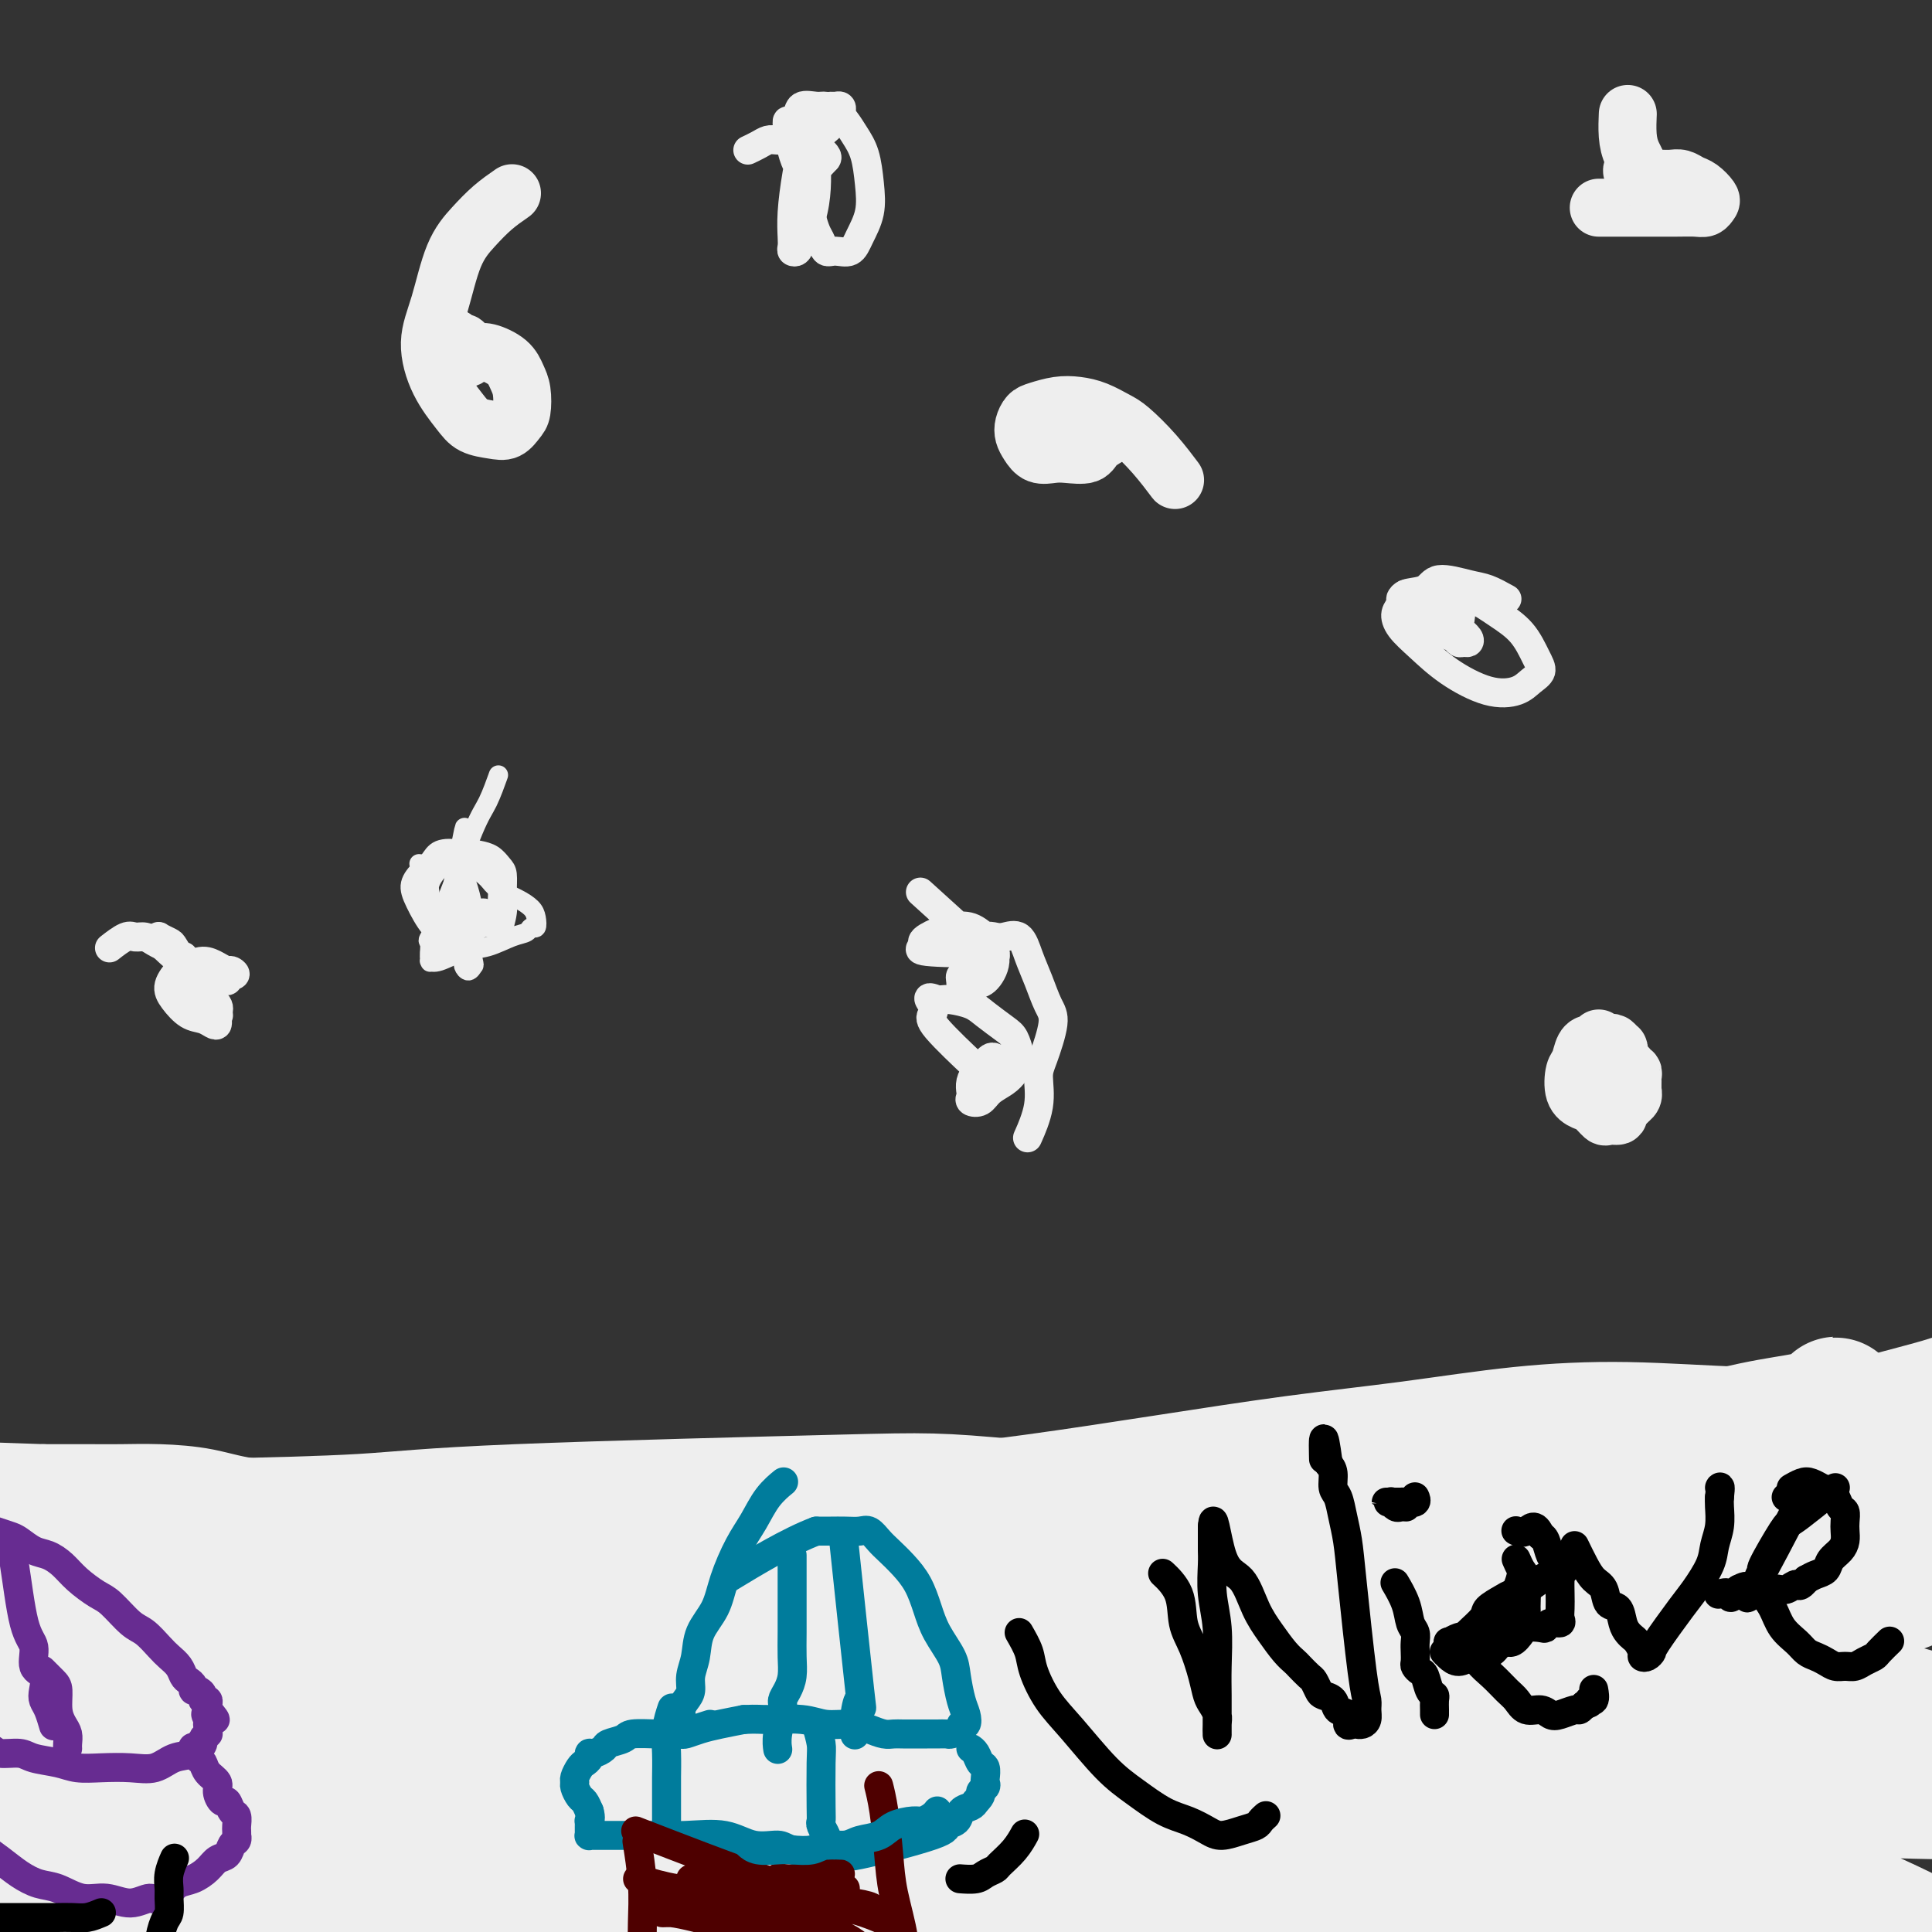 <svg viewBox='0 0 400 400' version='1.1' xmlns='http://www.w3.org/2000/svg' xmlns:xlink='http://www.w3.org/1999/xlink'><rect x="0" y="0" width="400" height="400" fill="#333333" stroke="none"/><g fill='none' stroke='#EEEEEE' stroke-width='12' stroke-linecap='round' stroke-linejoin='round'><path d='M391,289c-0.221,-0.002 -0.442,-0.005 0,0c0.442,0.005 1.547,0.017 0,0c-1.547,-0.017 -5.746,-0.062 -11,0c-5.254,0.062 -11.563,0.231 -19,0c-7.437,-0.231 -16.001,-0.863 -24,-1c-7.999,-0.137 -15.431,0.221 -23,1c-7.569,0.779 -15.274,1.980 -23,3c-7.726,1.020 -15.472,1.858 -24,3c-8.528,1.142 -17.838,2.587 -27,4c-9.162,1.413 -18.175,2.795 -27,4c-8.825,1.205 -17.460,2.232 -26,3c-8.540,0.768 -16.985,1.278 -25,2c-8.015,0.722 -15.600,1.655 -23,2c-7.400,0.345 -14.616,0.102 -21,0c-6.384,-0.102 -11.937,-0.064 -17,0c-5.063,0.064 -9.638,0.154 -14,0c-4.362,-0.154 -8.513,-0.553 -12,-1c-3.487,-0.447 -6.311,-0.943 -10,-1c-3.689,-0.057 -8.242,0.324 -12,0c-3.758,-0.324 -6.721,-1.355 -10,-2c-3.279,-0.645 -6.873,-0.905 -10,-1c-3.127,-0.095 -5.787,-0.025 -8,0c-2.213,0.025 -3.981,0.007 -6,0c-2.019,-0.007 -4.291,-0.002 -6,0c-1.709,0.002 -2.854,0.001 -4,0'/><path d='M9,305c-21.148,-0.774 -9.019,-0.207 -5,0c4.019,0.207 -0.074,0.056 -2,0c-1.926,-0.056 -1.687,-0.015 -2,0c-0.313,0.015 -1.179,0.004 -2,0c-0.821,-0.004 -1.596,-0.001 -2,0c-0.404,0.001 -0.438,0.000 -1,0c-0.562,-0.000 -1.653,-0.000 -2,0c-0.347,0.000 0.051,0.000 0,0c-0.051,-0.000 -0.550,-0.000 -1,0c-0.450,0.000 -0.852,0.000 -1,0c-0.148,-0.000 -0.042,-0.000 0,0c0.042,0.000 0.021,0.000 0,0'/></g>
<g fill='none' stroke='#EEEEEE' stroke-width='28' stroke-linecap='round' stroke-linejoin='round'><path d='M-10,358c-0.705,-0.391 -1.410,-0.783 0,0c1.410,0.783 4.936,2.739 12,5c7.064,2.261 17.664,4.827 28,7c10.336,2.173 20.406,3.952 31,6c10.594,2.048 21.713,4.366 35,6c13.287,1.634 28.744,2.585 45,4c16.256,1.415 33.313,3.294 50,5c16.687,1.706 33.004,3.238 48,5c14.996,1.762 28.669,3.754 41,5c12.331,1.246 23.318,1.745 33,3c9.682,1.255 18.059,3.266 25,4c6.941,0.734 12.445,0.191 16,0c3.555,-0.191 5.160,-0.028 6,0c0.840,0.028 0.915,-0.077 1,0c0.085,0.077 0.182,0.338 0,0c-0.182,-0.338 -0.642,-1.274 -2,-2c-1.358,-0.726 -3.615,-1.241 -10,-3c-6.385,-1.759 -16.899,-4.762 -28,-7c-11.101,-2.238 -22.788,-3.710 -36,-5c-13.212,-1.290 -27.947,-2.396 -44,-4c-16.053,-1.604 -33.424,-3.705 -51,-5c-17.576,-1.295 -35.358,-1.783 -52,-3c-16.642,-1.217 -32.144,-3.164 -48,-4c-15.856,-0.836 -32.066,-0.561 -45,-1c-12.934,-0.439 -22.590,-1.592 -31,-2c-8.410,-0.408 -15.572,-0.071 -19,0c-3.428,0.071 -3.122,-0.122 -3,0c0.122,0.122 0.061,0.561 0,1'/><path d='M-8,373c-15.003,-0.229 -3.512,0.198 2,1c5.512,0.802 5.044,1.980 11,3c5.956,1.020 18.337,1.883 32,3c13.663,1.117 28.607,2.488 45,4c16.393,1.512 34.236,3.166 52,5c17.764,1.834 35.451,3.850 53,6c17.549,2.150 34.960,4.436 52,7c17.040,2.564 33.708,5.406 49,8c15.292,2.594 29.208,4.940 42,7c12.792,2.060 24.462,3.832 34,5c9.538,1.168 16.946,1.730 22,2c5.054,0.270 7.754,0.248 9,0c1.246,-0.248 1.037,-0.723 0,-1c-1.037,-0.277 -2.902,-0.356 -9,-2c-6.098,-1.644 -16.429,-4.853 -30,-8c-13.571,-3.147 -30.382,-6.231 -49,-9c-18.618,-2.769 -39.045,-5.224 -60,-7c-20.955,-1.776 -42.440,-2.873 -64,-4c-21.560,-1.127 -43.195,-2.282 -64,-3c-20.805,-0.718 -40.781,-0.997 -57,-1c-16.219,-0.003 -28.683,0.270 -41,0c-12.317,-0.270 -24.489,-1.084 -24,-2c0.489,-0.916 13.639,-1.934 27,-3c13.361,-1.066 26.932,-2.181 43,-3c16.068,-0.819 34.634,-1.341 54,-1c19.366,0.341 39.531,1.545 60,3c20.469,1.455 41.242,3.161 61,5c19.758,1.839 38.502,3.811 55,6c16.498,2.189 30.749,4.594 45,7'/><path d='M342,401c26.997,3.640 44.489,6.241 53,7c8.511,0.759 8.042,-0.324 8,-1c-0.042,-0.676 0.342,-0.944 -1,-2c-1.342,-1.056 -4.410,-2.900 -11,-6c-6.590,-3.100 -16.702,-7.456 -30,-12c-13.298,-4.544 -29.783,-9.274 -48,-14c-18.217,-4.726 -38.167,-9.446 -59,-13c-20.833,-3.554 -42.549,-5.941 -64,-8c-21.451,-2.059 -42.637,-3.789 -63,-4c-20.363,-0.211 -39.901,1.096 -56,2c-16.099,0.904 -28.758,1.404 -39,2c-10.242,0.596 -18.068,1.287 -23,2c-4.932,0.713 -6.969,1.446 -8,2c-1.031,0.554 -1.056,0.929 -1,1c0.056,0.071 0.191,-0.160 2,0c1.809,0.160 5.291,0.712 16,1c10.709,0.288 28.644,0.312 37,0c8.356,-0.312 7.134,-0.959 51,0c43.866,0.959 132.820,3.526 177,5c44.180,1.474 43.587,1.857 53,3c9.413,1.143 28.832,3.047 43,4c14.168,0.953 23.085,0.954 30,1c6.915,0.046 11.827,0.137 15,0c3.173,-0.137 4.607,-0.502 5,-1c0.393,-0.498 -0.254,-1.128 -1,-2c-0.746,-0.872 -1.592,-1.986 -6,-4c-4.408,-2.014 -12.379,-4.927 -23,-8c-10.621,-3.073 -23.892,-6.307 -39,-9c-15.108,-2.693 -32.054,-4.847 -49,-7'/><path d='M311,340c-26.106,-3.652 -47.370,-4.783 -57,-6c-9.630,-1.217 -7.627,-2.519 -57,-3c-49.373,-0.481 -150.122,-0.140 -189,0c-38.878,0.140 -15.884,0.078 -8,0c7.884,-0.078 0.657,-0.171 -2,0c-2.657,0.171 -0.744,0.606 0,1c0.744,0.394 0.319,0.747 0,1c-0.319,0.253 -0.533,0.407 2,1c2.533,0.593 7.814,1.626 16,2c8.186,0.374 19.279,0.087 31,0c11.721,-0.087 24.071,0.024 33,0c8.929,-0.024 14.438,-0.184 36,1c21.562,1.184 59.178,3.712 83,5c23.822,1.288 33.851,1.338 42,2c8.149,0.662 14.419,1.937 38,3c23.581,1.063 64.474,1.914 80,2c15.526,0.086 5.684,-0.592 2,-1c-3.684,-0.408 -1.209,-0.545 -1,-1c0.209,-0.455 -1.847,-1.227 -6,-2c-4.153,-0.773 -10.402,-1.547 -19,-3c-8.598,-1.453 -19.546,-3.583 -31,-5c-11.454,-1.417 -23.416,-2.119 -35,-3c-11.584,-0.881 -22.792,-1.940 -34,-3'/><path d='M235,331c-17.608,-0.934 -27.128,-0.268 -36,0c-8.872,0.268 -17.094,0.139 -40,0c-22.906,-0.139 -60.494,-0.289 -82,0c-21.506,0.289 -26.929,1.016 -35,1c-8.071,-0.016 -18.791,-0.775 -26,-1c-7.209,-0.225 -10.907,0.084 -13,0c-2.093,-0.084 -2.582,-0.560 -3,-1c-0.418,-0.440 -0.765,-0.844 1,-1c1.765,-0.156 5.641,-0.064 13,0c7.359,0.064 18.200,0.101 29,0c10.800,-0.101 21.560,-0.339 32,0c10.440,0.339 20.559,1.254 31,2c10.441,0.746 21.204,1.324 33,2c11.796,0.676 24.624,1.451 37,2c12.376,0.549 24.299,0.873 37,1c12.701,0.127 26.180,0.058 38,0c11.820,-0.058 21.980,-0.106 32,0c10.020,0.106 19.902,0.366 29,0c9.098,-0.366 17.414,-1.357 25,-2c7.586,-0.643 14.441,-0.937 21,-2c6.559,-1.063 12.821,-2.896 17,-4c4.179,-1.104 6.274,-1.481 8,-2c1.726,-0.519 3.081,-1.180 4,-2c0.919,-0.820 1.401,-1.798 2,-2c0.599,-0.202 1.314,0.371 0,0c-1.314,-0.371 -4.657,-1.685 -8,-3'/><path d='M381,319c-9.933,-0.551 -30.765,-0.429 -44,0c-13.235,0.429 -18.872,1.166 -27,2c-8.128,0.834 -18.748,1.766 -29,3c-10.252,1.234 -20.138,2.772 -30,4c-9.862,1.228 -19.702,2.148 -28,3c-8.298,0.852 -15.055,1.637 -23,3c-7.945,1.363 -17.079,3.303 -21,4c-3.921,0.697 -2.628,0.152 -2,0c0.628,-0.152 0.590,0.088 1,0c0.410,-0.088 1.269,-0.503 4,-2c2.731,-1.497 7.336,-4.074 15,-7c7.664,-2.926 18.388,-6.199 29,-9c10.612,-2.801 21.111,-5.128 32,-7c10.889,-1.872 22.169,-3.289 33,-5c10.831,-1.711 21.213,-3.718 30,-5c8.787,-1.282 15.979,-1.840 23,-3c7.021,-1.160 13.871,-2.923 19,-4c5.129,-1.077 8.538,-1.467 11,-2c2.462,-0.533 3.979,-1.210 5,-2c1.021,-0.790 1.547,-1.694 1,-1c-0.547,0.694 -2.166,2.987 -5,5c-2.834,2.013 -6.883,3.746 -10,5c-3.117,1.254 -5.301,2.030 -17,5c-11.699,2.970 -32.914,8.134 -46,11c-13.086,2.866 -18.043,3.433 -23,4'/><path d='M279,321c-19.578,4.105 -34.022,6.869 -44,9c-9.978,2.131 -15.489,3.629 -22,5c-6.511,1.371 -14.021,2.616 -21,4c-6.979,1.384 -13.426,2.908 -18,4c-4.574,1.092 -7.273,1.753 -9,2c-1.727,0.247 -2.481,0.079 -3,0c-0.519,-0.079 -0.802,-0.070 -1,0c-0.198,0.070 -0.309,0.202 3,0c3.309,-0.202 10.039,-0.737 19,-2c8.961,-1.263 20.153,-3.255 32,-5c11.847,-1.745 24.347,-3.242 36,-4c11.653,-0.758 22.457,-0.778 33,-1c10.543,-0.222 20.823,-0.648 29,0c8.177,0.648 14.250,2.368 19,3c4.750,0.632 8.175,0.176 10,0c1.825,-0.176 2.049,-0.071 2,0c-0.049,0.071 -0.372,0.109 -1,0c-0.628,-0.109 -1.561,-0.365 -4,0c-2.439,0.365 -6.385,1.353 -14,2c-7.615,0.647 -18.897,0.955 -30,1c-11.103,0.045 -22.025,-0.173 -33,0c-10.975,0.173 -22.004,0.737 -34,1c-11.996,0.263 -24.961,0.225 -33,1c-8.039,0.775 -11.154,2.364 -33,2c-21.846,-0.364 -62.423,-2.682 -103,-5'/><path d='M59,338c-19.317,-1.530 -16.111,-2.855 -19,-4c-2.889,-1.145 -11.873,-2.111 -17,-3c-5.127,-0.889 -6.398,-1.702 -8,-2c-1.602,-0.298 -3.537,-0.080 -5,0c-1.463,0.080 -2.455,0.023 -3,0c-0.545,-0.023 -0.644,-0.011 -1,0c-0.356,0.011 -0.967,0.021 -1,0c-0.033,-0.021 0.514,-0.074 1,0c0.486,0.074 0.911,0.273 5,0c4.089,-0.273 11.842,-1.019 22,-1c10.158,0.019 22.721,0.802 35,1c12.279,0.198 24.274,-0.190 37,0c12.726,0.190 26.185,0.959 39,1c12.815,0.041 24.988,-0.648 37,-1c12.012,-0.352 23.863,-0.369 35,-1c11.137,-0.631 21.558,-1.875 30,-2c8.442,-0.125 14.903,0.869 22,0c7.097,-0.869 14.828,-3.600 18,-5c3.172,-1.400 1.784,-1.468 -14,-3c-15.784,-1.532 -45.964,-4.526 -62,-6c-16.036,-1.474 -17.927,-1.426 -35,-1c-17.073,0.426 -49.327,1.230 -68,2c-18.673,0.770 -23.764,1.506 -32,2c-8.236,0.494 -19.618,0.747 -31,1'/><path d='M44,316c-24.852,1.226 -21.483,1.792 -24,2c-2.517,0.208 -10.920,0.059 -15,0c-4.080,-0.059 -3.837,-0.028 -4,0c-0.163,0.028 -0.733,0.053 -1,0c-0.267,-0.053 -0.231,-0.183 0,0c0.231,0.183 0.658,0.678 3,1c2.342,0.322 6.599,0.472 13,1c6.401,0.528 14.947,1.436 24,2c9.053,0.564 18.612,0.784 27,1c8.388,0.216 15.604,0.427 24,1c8.396,0.573 17.971,1.507 27,2c9.029,0.493 17.511,0.544 27,1c9.489,0.456 19.986,1.318 30,2c10.014,0.682 19.544,1.184 29,2c9.456,0.816 18.838,1.945 28,3c9.162,1.055 18.106,2.037 26,3c7.894,0.963 14.739,1.907 21,3c6.261,1.093 11.938,2.334 16,3c4.062,0.666 6.507,0.758 8,1c1.493,0.242 2.032,0.633 3,1c0.968,0.367 2.364,0.708 1,1c-1.364,0.292 -5.489,0.535 0,1c5.489,0.465 20.592,1.152 -5,1c-25.592,-0.152 -91.880,-1.144 -126,-1c-34.120,0.144 -36.071,1.423 -43,2c-6.929,0.577 -18.837,0.450 -42,2c-23.163,1.550 -57.582,4.775 -92,8'/><path d='M-1,359c-28.556,2.261 -11.446,1.914 -5,2c6.446,0.086 2.229,0.605 1,1c-1.229,0.395 0.531,0.665 6,1c5.469,0.335 14.648,0.733 26,1c11.352,0.267 24.877,0.401 39,0c14.123,-0.401 28.844,-1.337 44,-2c15.156,-0.663 30.747,-1.053 45,-2c14.253,-0.947 27.169,-2.452 40,-4c12.831,-1.548 25.578,-3.141 38,-5c12.422,-1.859 24.521,-3.986 36,-6c11.479,-2.014 22.339,-3.916 33,-6c10.661,-2.084 21.123,-4.351 31,-6c9.877,-1.649 19.169,-2.681 28,-4c8.831,-1.319 17.201,-2.924 25,-4c7.799,-1.076 15.028,-1.622 22,-3c6.972,-1.378 13.687,-3.588 18,-5c4.313,-1.412 6.224,-2.027 8,-3c1.776,-0.973 3.419,-2.305 4,-3c0.581,-0.695 0.102,-0.752 0,-1c-0.102,-0.248 0.172,-0.686 0,-1c-0.172,-0.314 -0.791,-0.504 -2,-1c-1.209,-0.496 -3.008,-1.297 -7,-2c-3.992,-0.703 -10.178,-1.309 -15,-2c-4.822,-0.691 -8.281,-1.467 -23,-1c-14.719,0.467 -40.698,2.177 -51,3c-10.302,0.823 -4.928,0.760 -3,1c1.928,0.240 0.408,0.783 0,1c-0.408,0.217 0.296,0.109 1,0'/><path d='M338,308c-5.421,0.149 7.526,-1.979 15,-3c7.474,-1.021 9.474,-0.934 13,-2c3.526,-1.066 8.578,-3.283 13,-5c4.422,-1.717 8.214,-2.932 12,-4c3.786,-1.068 7.567,-1.988 11,-3c3.433,-1.012 6.519,-2.114 9,-3c2.481,-0.886 4.359,-1.555 6,-2c1.641,-0.445 3.046,-0.665 4,-1c0.954,-0.335 1.458,-0.786 2,-1c0.542,-0.214 1.123,-0.190 1,0c-0.123,0.190 -0.949,0.547 -2,1c-1.051,0.453 -2.328,1.002 -5,2c-2.672,0.998 -6.741,2.446 -12,4c-5.259,1.554 -11.709,3.213 -18,5c-6.291,1.787 -12.421,3.702 -18,5c-5.579,1.298 -10.605,1.979 -15,3c-4.395,1.021 -8.160,2.383 -11,3c-2.840,0.617 -4.756,0.491 -6,1c-1.244,0.509 -1.816,1.654 -2,2c-0.184,0.346 0.018,-0.106 0,0c-0.018,0.106 -0.258,0.772 0,1c0.258,0.228 1.013,0.020 2,0c0.987,-0.020 2.206,0.149 5,0c2.794,-0.149 7.163,-0.617 12,-1c4.837,-0.383 10.141,-0.681 15,-1c4.859,-0.319 9.274,-0.660 14,-1c4.726,-0.340 9.761,-0.679 14,-1c4.239,-0.321 7.680,-0.625 11,-1c3.320,-0.375 6.520,-0.821 9,-1c2.480,-0.179 4.240,-0.089 6,0'/><path d='M423,305c13.855,-0.363 4.492,1.229 3,1c-1.492,-0.229 4.888,-2.277 2,1c-2.888,3.277 -15.045,11.881 -25,17c-9.955,5.119 -17.708,6.753 -26,9c-8.292,2.247 -17.125,5.106 -27,8c-9.875,2.894 -20.794,5.824 -32,9c-11.206,3.176 -22.699,6.597 -35,10c-12.301,3.403 -25.411,6.788 -37,10c-11.589,3.212 -21.659,6.249 -38,10c-16.341,3.751 -38.955,8.214 -48,10c-9.045,1.786 -4.523,0.893 0,0'/></g>
<g fill='none' stroke='#EEEEEE' stroke-width='4' stroke-linecap='round' stroke-linejoin='round'><path d='M103,161c0.172,-0.481 0.343,-0.962 0,0c-0.343,0.962 -1.202,3.367 -2,5c-0.798,1.633 -1.537,2.493 -3,6c-1.463,3.507 -3.650,9.659 -5,13c-1.350,3.341 -1.864,3.869 -2,5c-0.136,1.131 0.108,2.863 0,4c-0.108,1.137 -0.566,1.677 -1,2c-0.434,0.323 -0.845,0.428 -1,1c-0.155,0.572 -0.055,1.610 0,2c0.055,0.390 0.064,0.131 0,0c-0.064,-0.131 -0.201,-0.133 0,0c0.201,0.133 0.740,0.401 2,0c1.260,-0.401 3.240,-1.471 5,-2c1.760,-0.529 3.298,-0.518 5,-1c1.702,-0.482 3.567,-1.455 5,-2c1.433,-0.545 2.435,-0.660 3,-1c0.565,-0.340 0.694,-0.906 1,-1c0.306,-0.094 0.790,0.284 1,0c0.210,-0.284 0.146,-1.230 0,-2c-0.146,-0.770 -0.373,-1.363 -1,-2c-0.627,-0.637 -1.652,-1.318 -3,-2c-1.348,-0.682 -3.019,-1.363 -4,-2c-0.981,-0.637 -1.274,-1.228 -2,-2c-0.726,-0.772 -1.886,-1.723 -3,-2c-1.114,-0.277 -2.183,0.122 -3,0c-0.817,-0.122 -1.384,-0.765 -2,-1c-0.616,-0.235 -1.281,-0.063 -2,0c-0.719,0.063 -1.491,0.018 -2,0c-0.509,-0.018 -0.754,-0.009 -1,0'/><path d='M88,179c-1.775,-0.212 -1.213,-0.241 -1,0c0.213,0.241 0.078,0.753 0,1c-0.078,0.247 -0.099,0.230 0,1c0.099,0.770 0.318,2.329 1,4c0.682,1.671 1.828,3.455 3,5c1.172,1.545 2.369,2.849 3,4c0.631,1.151 0.694,2.147 1,3c0.306,0.853 0.853,1.563 1,2c0.147,0.437 -0.107,0.600 0,1c0.107,0.400 0.575,1.036 1,1c0.425,-0.036 0.807,-0.743 1,-1c0.193,-0.257 0.195,-0.065 0,-1c-0.195,-0.935 -0.588,-2.999 -1,-5c-0.412,-2.001 -0.842,-3.941 -1,-6c-0.158,-2.059 -0.043,-4.237 0,-6c0.043,-1.763 0.013,-3.112 0,-4c-0.013,-0.888 -0.010,-1.315 0,-2c0.010,-0.685 0.027,-1.628 0,-2c-0.027,-0.372 -0.099,-0.173 0,-1c0.099,-0.827 0.368,-2.680 0,-1c-0.368,1.680 -1.375,6.892 -2,10c-0.625,3.108 -0.869,4.112 -1,5c-0.131,0.888 -0.148,1.661 0,3c0.148,1.339 0.463,3.245 1,4c0.537,0.755 1.296,0.359 2,0c0.704,-0.359 1.352,-0.679 2,-1'/><path d='M98,193c1.175,-0.525 2.114,-1.338 3,-2c0.886,-0.662 1.720,-1.174 2,-2c0.280,-0.826 0.004,-1.966 0,-3c-0.004,-1.034 0.262,-1.963 0,-3c-0.262,-1.037 -1.053,-2.181 -2,-3c-0.947,-0.819 -2.049,-1.314 -3,-2c-0.951,-0.686 -1.751,-1.562 -3,-2c-1.249,-0.438 -2.946,-0.436 -4,0c-1.054,0.436 -1.464,1.307 -2,2c-0.536,0.693 -1.197,1.207 -2,2c-0.803,0.793 -1.749,1.866 -2,3c-0.251,1.134 0.194,2.329 1,4c0.806,1.671 1.975,3.818 3,5c1.025,1.182 1.907,1.398 3,2c1.093,0.602 2.399,1.590 3,2c0.601,0.410 0.499,0.243 1,0c0.501,-0.243 1.607,-0.560 2,-1c0.393,-0.440 0.073,-1.001 0,-2c-0.073,-0.999 0.099,-2.436 0,-4c-0.099,-1.564 -0.470,-3.254 -1,-5c-0.530,-1.746 -1.220,-3.547 -2,-5c-0.780,-1.453 -1.652,-2.558 -2,-3c-0.348,-0.442 -0.174,-0.221 0,0'/><path d='M104,193c0.031,-0.097 0.061,-0.193 0,0c-0.061,0.193 -0.215,0.677 0,0c0.215,-0.677 0.799,-2.514 1,-4c0.201,-1.486 0.021,-2.622 0,-4c-0.021,-1.378 0.118,-2.998 0,-4c-0.118,-1.002 -0.492,-1.387 -1,-2c-0.508,-0.613 -1.151,-1.456 -2,-2c-0.849,-0.544 -1.906,-0.791 -3,-1c-1.094,-0.209 -2.226,-0.380 -3,0c-0.774,0.380 -1.189,1.309 -2,2c-0.811,0.691 -2.019,1.142 -3,2c-0.981,0.858 -1.736,2.121 -2,3c-0.264,0.879 -0.038,1.374 0,2c0.038,0.626 -0.114,1.384 0,2c0.114,0.616 0.493,1.089 1,2c0.507,0.911 1.143,2.259 2,3c0.857,0.741 1.936,0.875 3,1c1.064,0.125 2.114,0.241 3,0c0.886,-0.241 1.608,-0.838 2,-1c0.392,-0.162 0.454,0.110 1,0c0.546,-0.110 1.577,-0.601 2,-1c0.423,-0.399 0.238,-0.706 0,-1c-0.238,-0.294 -0.528,-0.574 -1,-1c-0.472,-0.426 -1.127,-0.999 -2,-1c-0.873,-0.001 -1.964,0.571 -3,1c-1.036,0.429 -2.018,0.714 -3,1'/><path d='M94,190c-2.525,0.857 -4.337,3.000 -5,4c-0.663,1.000 -0.178,0.856 0,1c0.178,0.144 0.048,0.577 0,1c-0.048,0.423 -0.014,0.835 0,1c0.014,0.165 0.007,0.082 0,0'/></g>
<g fill='none' stroke='#EEEEEE' stroke-width='6' stroke-linecap='round' stroke-linejoin='round'><path d='M213,235c-0.230,0.516 -0.460,1.033 0,0c0.460,-1.033 1.610,-3.615 2,-6c0.390,-2.385 0.022,-4.573 0,-6c-0.022,-1.427 0.303,-2.092 1,-4c0.697,-1.908 1.765,-5.058 2,-7c0.235,-1.942 -0.363,-2.674 -1,-4c-0.637,-1.326 -1.311,-3.245 -2,-5c-0.689,-1.755 -1.392,-3.347 -2,-5c-0.608,-1.653 -1.122,-3.366 -2,-4c-0.878,-0.634 -2.119,-0.189 -3,0c-0.881,0.189 -1.402,0.120 -2,0c-0.598,-0.120 -1.274,-0.292 -2,0c-0.726,0.292 -1.501,1.048 -2,2c-0.499,0.952 -0.723,2.101 -1,3c-0.277,0.899 -0.607,1.548 -1,2c-0.393,0.452 -0.851,0.707 -1,1c-0.149,0.293 0.009,0.623 0,1c-0.009,0.377 -0.185,0.802 0,1c0.185,0.198 0.733,0.169 1,0c0.267,-0.169 0.254,-0.479 1,-1c0.746,-0.521 2.252,-1.254 3,-2c0.748,-0.746 0.737,-1.506 1,-2c0.263,-0.494 0.800,-0.721 1,-1c0.200,-0.279 0.065,-0.611 0,-1c-0.065,-0.389 -0.059,-0.836 0,-1c0.059,-0.164 0.170,-0.044 0,0c-0.170,0.044 -0.620,0.013 -1,0c-0.380,-0.013 -0.690,-0.006 -1,0'/><path d='M204,196c-0.853,0.305 -2.986,3.567 -4,5c-1.014,1.433 -0.907,1.038 -1,1c-0.093,-0.038 -0.384,0.280 0,1c0.384,0.720 1.445,1.842 2,2c0.555,0.158 0.606,-0.649 1,-1c0.394,-0.351 1.131,-0.245 2,-1c0.869,-0.755 1.870,-2.371 2,-4c0.130,-1.629 -0.612,-3.271 -1,-4c-0.388,-0.729 -0.422,-0.546 -1,-1c-0.578,-0.454 -1.700,-1.544 -3,-2c-1.300,-0.456 -2.777,-0.277 -4,0c-1.223,0.277 -2.190,0.652 -3,1c-0.810,0.348 -1.461,0.669 -2,1c-0.539,0.331 -0.964,0.671 -1,1c-0.036,0.329 0.317,0.648 0,1c-0.317,0.352 -1.302,0.737 1,1c2.302,0.263 7.893,0.405 10,0c2.107,-0.405 0.730,-1.356 1,-1c0.270,0.356 2.188,2.019 0,0c-2.188,-2.019 -8.482,-7.720 -11,-10c-2.518,-2.280 -1.259,-1.140 0,0'/><path d='M207,220c-0.333,-0.399 -0.666,-0.798 -1,-1c-0.334,-0.202 -0.667,-0.206 -1,0c-0.333,0.206 -0.664,0.622 -1,1c-0.336,0.378 -0.678,0.717 -1,1c-0.322,0.283 -0.624,0.510 -1,1c-0.376,0.490 -0.827,1.243 -1,2c-0.173,0.757 -0.070,1.517 0,2c0.070,0.483 0.105,0.687 0,1c-0.105,0.313 -0.351,0.733 0,1c0.351,0.267 1.299,0.381 2,0c0.701,-0.381 1.155,-1.256 2,-2c0.845,-0.744 2.080,-1.358 3,-2c0.920,-0.642 1.524,-1.312 2,-2c0.476,-0.688 0.822,-1.395 1,-2c0.178,-0.605 0.187,-1.107 0,-2c-0.187,-0.893 -0.571,-2.176 -1,-3c-0.429,-0.824 -0.902,-1.187 -2,-2c-1.098,-0.813 -2.819,-2.074 -4,-3c-1.181,-0.926 -1.822,-1.516 -3,-2c-1.178,-0.484 -2.894,-0.861 -4,-1c-1.106,-0.139 -1.602,-0.040 -2,0c-0.398,0.040 -0.699,0.020 -1,0'/><path d='M194,207c-2.716,-1.114 -1.506,0.100 -1,1c0.506,0.900 0.307,1.484 0,2c-0.307,0.516 -0.721,0.963 1,3c1.721,2.037 5.579,5.664 7,7c1.421,1.336 0.406,0.382 0,0c-0.406,-0.382 -0.203,-0.191 0,0'/><path d='M166,27c-0.089,2.266 -0.178,4.532 0,7c0.178,2.468 0.625,5.138 1,7c0.375,1.862 0.680,2.915 1,4c0.320,1.085 0.656,2.202 1,3c0.344,0.798 0.697,1.278 1,2c0.303,0.722 0.558,1.686 1,2c0.442,0.314 1.072,-0.020 2,0c0.928,0.020 2.156,0.396 3,0c0.844,-0.396 1.306,-1.565 2,-3c0.694,-1.435 1.620,-3.136 2,-5c0.380,-1.864 0.215,-3.889 0,-6c-0.215,-2.111 -0.481,-4.307 -1,-6c-0.519,-1.693 -1.293,-2.884 -2,-4c-0.707,-1.116 -1.349,-2.157 -2,-3c-0.651,-0.843 -1.312,-1.487 -2,-2c-0.688,-0.513 -1.404,-0.896 -2,-1c-0.596,-0.104 -1.074,0.071 -2,0c-0.926,-0.071 -2.301,-0.388 -3,0c-0.699,0.388 -0.723,1.480 -1,2c-0.277,0.520 -0.808,0.469 -1,1c-0.192,0.531 -0.047,1.646 0,2c0.047,0.354 -0.006,-0.052 0,0c0.006,0.052 0.070,0.562 0,1c-0.070,0.438 -0.276,0.805 0,1c0.276,0.195 1.033,0.217 2,0c0.967,-0.217 2.145,-0.674 3,-1c0.855,-0.326 1.387,-0.522 2,-1c0.613,-0.478 1.306,-1.239 2,-2'/><path d='M173,25c1.335,-0.646 0.173,-0.762 0,-1c-0.173,-0.238 0.642,-0.599 1,-1c0.358,-0.401 0.258,-0.841 0,-1c-0.258,-0.159 -0.674,-0.037 -1,0c-0.326,0.037 -0.560,-0.010 -1,0c-0.440,0.010 -1.085,0.079 -2,1c-0.915,0.921 -2.101,2.694 -3,5c-0.899,2.306 -1.510,5.143 -2,8c-0.490,2.857 -0.860,5.733 -1,8c-0.140,2.267 -0.050,3.924 0,5c0.050,1.076 0.058,1.570 0,2c-0.058,0.430 -0.184,0.794 0,1c0.184,0.206 0.676,0.253 1,0c0.324,-0.253 0.479,-0.805 1,-2c0.521,-1.195 1.409,-3.031 2,-5c0.591,-1.969 0.886,-4.071 1,-6c0.114,-1.929 0.049,-3.685 0,-5c-0.049,-1.315 -0.081,-2.188 0,-3c0.081,-0.812 0.275,-1.561 0,-2c-0.275,-0.439 -1.019,-0.567 -2,-1c-0.981,-0.433 -2.198,-1.172 -3,-2c-0.802,-0.828 -1.190,-1.744 -1,0c0.190,1.744 0.958,6.148 2,8c1.042,1.852 2.357,1.153 3,1c0.643,-0.153 0.612,0.242 1,0c0.388,-0.242 1.194,-1.121 2,-2'/><path d='M171,33c0.719,-0.563 -0.482,-1.471 -1,-2c-0.518,-0.529 -0.351,-0.678 -1,-1c-0.649,-0.322 -2.113,-0.815 -3,-1c-0.887,-0.185 -1.198,-0.060 -2,0c-0.802,0.060 -2.096,0.055 -3,0c-0.904,-0.055 -1.418,-0.159 -2,0c-0.582,0.159 -1.234,0.581 -2,1c-0.766,0.419 -1.648,0.834 -2,1c-0.352,0.166 -0.176,0.083 0,0'/><path d='M38,198c0.643,1.856 1.286,3.712 2,5c0.714,1.288 1.499,2.008 2,3c0.501,0.992 0.716,2.258 1,3c0.284,0.742 0.635,0.961 1,1c0.365,0.039 0.743,-0.103 1,0c0.257,0.103 0.391,0.452 0,0c-0.391,-0.452 -1.308,-1.703 -2,-3c-0.692,-1.297 -1.160,-2.638 -2,-4c-0.840,-1.362 -2.053,-2.743 -3,-4c-0.947,-1.257 -1.629,-2.388 -2,-3c-0.371,-0.612 -0.431,-0.706 -1,-1c-0.569,-0.294 -1.646,-0.790 -2,-1c-0.354,-0.210 0.016,-0.134 0,0c-0.016,0.134 -0.419,0.327 0,1c0.419,0.673 1.661,1.826 3,3c1.339,1.174 2.775,2.368 4,3c1.225,0.632 2.240,0.703 3,1c0.760,0.297 1.266,0.822 2,1c0.734,0.178 1.698,0.009 2,0c0.302,-0.009 -0.056,0.140 0,0c0.056,-0.140 0.528,-0.570 1,-1'/><path d='M48,202c1.276,-0.083 0.465,-0.789 0,-1c-0.465,-0.211 -0.585,0.074 -1,0c-0.415,-0.074 -1.124,-0.508 -2,-1c-0.876,-0.492 -1.918,-1.041 -3,-1c-1.082,0.041 -2.204,0.673 -3,1c-0.796,0.327 -1.265,0.350 -2,1c-0.735,0.650 -1.735,1.929 -2,3c-0.265,1.071 0.206,1.935 1,3c0.794,1.065 1.911,2.332 3,3c1.089,0.668 2.151,0.738 3,1c0.849,0.262 1.486,0.716 2,1c0.514,0.284 0.906,0.397 1,0c0.094,-0.397 -0.110,-1.303 0,-2c0.110,-0.697 0.535,-1.185 0,-2c-0.535,-0.815 -2.030,-1.959 -3,-3c-0.970,-1.041 -1.415,-1.980 -2,-3c-0.585,-1.020 -1.311,-2.119 -2,-3c-0.689,-0.881 -1.340,-1.542 -2,-2c-0.660,-0.458 -1.330,-0.713 -2,-1c-0.670,-0.287 -1.339,-0.605 -2,-1c-0.661,-0.395 -1.312,-0.865 -2,-1c-0.688,-0.135 -1.411,0.067 -2,0c-0.589,-0.067 -1.043,-0.403 -2,0c-0.957,0.403 -2.416,1.544 -3,2c-0.584,0.456 -0.292,0.228 0,0'/><path d='M312,124c-1.404,-0.777 -2.807,-1.555 -4,-2c-1.193,-0.445 -2.175,-0.558 -4,-1c-1.825,-0.442 -4.493,-1.213 -6,-1c-1.507,0.213 -1.853,1.410 -3,2c-1.147,0.590 -3.095,0.572 -4,1c-0.905,0.428 -0.766,1.303 -1,2c-0.234,0.697 -0.840,1.217 -1,2c-0.160,0.783 0.128,1.829 1,3c0.872,1.171 2.330,2.465 4,4c1.670,1.535 3.552,3.309 6,5c2.448,1.691 5.463,3.297 8,4c2.537,0.703 4.595,0.502 6,0c1.405,-0.502 2.155,-1.306 3,-2c0.845,-0.694 1.784,-1.279 2,-2c0.216,-0.721 -0.291,-1.579 -1,-3c-0.709,-1.421 -1.621,-3.403 -3,-5c-1.379,-1.597 -3.224,-2.807 -5,-4c-1.776,-1.193 -3.484,-2.369 -5,-3c-1.516,-0.631 -2.842,-0.718 -4,-1c-1.158,-0.282 -2.149,-0.759 -3,-1c-0.851,-0.241 -1.561,-0.244 -2,0c-0.439,0.244 -0.607,0.737 -1,1c-0.393,0.263 -1.013,0.297 -1,1c0.013,0.703 0.657,2.074 1,3c0.343,0.926 0.384,1.407 1,2c0.616,0.593 1.808,1.296 3,2'/><path d='M299,131c1.023,0.784 1.582,0.744 2,1c0.418,0.256 0.695,0.810 1,1c0.305,0.190 0.638,0.018 1,0c0.362,-0.018 0.753,0.118 1,0c0.247,-0.118 0.350,-0.491 0,-1c-0.350,-0.509 -1.155,-1.155 -2,-2c-0.845,-0.845 -1.732,-1.887 -3,-3c-1.268,-1.113 -2.919,-2.295 -4,-3c-1.081,-0.705 -1.594,-0.933 -2,-1c-0.406,-0.067 -0.706,0.026 -1,0c-0.294,-0.026 -0.580,-0.172 -1,0c-0.420,0.172 -0.972,0.663 -1,1c-0.028,0.337 0.468,0.522 1,1c0.532,0.478 1.098,1.250 2,2c0.902,0.750 2.139,1.477 3,2c0.861,0.523 1.345,0.843 2,1c0.655,0.157 1.482,0.153 2,0c0.518,-0.153 0.726,-0.453 1,0c0.274,0.453 0.612,1.661 1,0c0.388,-1.661 0.825,-6.189 1,-8c0.175,-1.811 0.087,-0.906 0,0'/></g>
<g fill='none' stroke='#EEEEEE' stroke-width='12' stroke-linecap='round' stroke-linejoin='round'><path d='M243,99c-0.085,-0.114 -0.171,-0.229 0,0c0.171,0.229 0.598,0.801 0,0c-0.598,-0.801 -2.221,-2.975 -4,-5c-1.779,-2.025 -3.714,-3.903 -5,-5c-1.286,-1.097 -1.923,-1.415 -3,-2c-1.077,-0.585 -2.593,-1.437 -4,-2c-1.407,-0.563 -2.706,-0.839 -4,-1c-1.294,-0.161 -2.582,-0.209 -4,0c-1.418,0.209 -2.966,0.674 -4,1c-1.034,0.326 -1.554,0.511 -2,1c-0.446,0.489 -0.818,1.280 -1,2c-0.182,0.720 -0.174,1.369 0,2c0.174,0.631 0.516,1.242 1,2c0.484,0.758 1.111,1.661 2,2c0.889,0.339 2.039,0.112 3,0c0.961,-0.112 1.732,-0.109 3,0c1.268,0.109 3.033,0.323 4,0c0.967,-0.323 1.137,-1.182 2,-2c0.863,-0.818 2.420,-1.595 3,-2c0.580,-0.405 0.182,-0.438 0,-1c-0.182,-0.562 -0.147,-1.654 0,-2c0.147,-0.346 0.405,0.053 0,0c-0.405,-0.053 -1.473,-0.558 -2,-1c-0.527,-0.442 -0.512,-0.819 -1,-1c-0.488,-0.181 -1.477,-0.164 -2,0c-0.523,0.164 -0.578,0.475 -1,1c-0.422,0.525 -1.211,1.262 -2,2'/><path d='M222,88c-1.222,0.911 -1.778,1.689 -2,2c-0.222,0.311 -0.111,0.156 0,0'/><path d='M106,40c-1.340,0.929 -2.679,1.859 -4,3c-1.321,1.141 -2.623,2.495 -4,4c-1.377,1.505 -2.829,3.162 -4,6c-1.171,2.838 -2.061,6.858 -3,10c-0.939,3.142 -1.928,5.405 -2,8c-0.072,2.595 0.771,5.520 2,8c1.229,2.480 2.844,4.514 4,6c1.156,1.486 1.854,2.422 3,3c1.146,0.578 2.738,0.797 4,1c1.262,0.203 2.192,0.389 3,0c0.808,-0.389 1.495,-1.353 2,-2c0.505,-0.647 0.830,-0.976 1,-2c0.170,-1.024 0.186,-2.743 0,-4c-0.186,-1.257 -0.575,-2.050 -1,-3c-0.425,-0.950 -0.887,-2.055 -2,-3c-1.113,-0.945 -2.876,-1.730 -4,-2c-1.124,-0.270 -1.608,-0.024 -2,0c-0.392,0.024 -0.694,-0.175 -1,0c-0.306,0.175 -0.618,0.724 -1,1c-0.382,0.276 -0.834,0.280 -1,0c-0.166,-0.280 -0.048,-0.845 0,-1c0.048,-0.155 0.024,0.099 0,0c-0.024,-0.099 -0.048,-0.552 0,-1c0.048,-0.448 0.167,-0.890 0,-1c-0.167,-0.110 -0.619,0.111 -1,0c-0.381,-0.111 -0.690,-0.556 -1,-1'/><path d='M94,70c-2.167,-1.333 -1.083,-0.667 0,0'/><path d='M331,215c0.868,0.846 1.736,1.692 2,2c0.264,0.308 -0.076,0.079 0,0c0.076,-0.079 0.569,-0.007 1,0c0.431,0.007 0.800,-0.051 1,0c0.200,0.051 0.233,0.211 0,0c-0.233,-0.211 -0.731,-0.792 -1,-1c-0.269,-0.208 -0.310,-0.041 -1,0c-0.690,0.041 -2.029,-0.042 -3,0c-0.971,0.042 -1.575,0.211 -2,1c-0.425,0.789 -0.672,2.199 -1,3c-0.328,0.801 -0.736,0.993 -1,2c-0.264,1.007 -0.384,2.830 0,4c0.384,1.170 1.274,1.687 2,2c0.726,0.313 1.290,0.421 2,1c0.710,0.579 1.567,1.629 2,2c0.433,0.371 0.442,0.062 1,0c0.558,-0.062 1.666,0.125 2,0c0.334,-0.125 -0.107,-0.560 0,-1c0.107,-0.440 0.761,-0.886 1,-1c0.239,-0.114 0.064,0.103 0,0c-0.064,-0.103 -0.017,-0.528 0,-1c0.017,-0.472 0.005,-0.992 0,-1c-0.005,-0.008 -0.002,0.496 0,1'/><path d='M336,228c0.862,-0.475 1.015,-0.164 1,0c-0.015,0.164 -0.200,0.180 0,0c0.200,-0.180 0.786,-0.555 1,-1c0.214,-0.445 0.057,-0.959 0,-1c-0.057,-0.041 -0.014,0.391 0,0c0.014,-0.391 0.000,-1.606 0,-2c-0.000,-0.394 0.014,0.034 0,0c-0.014,-0.034 -0.056,-0.531 0,-1c0.056,-0.469 0.211,-0.909 0,-1c-0.211,-0.091 -0.788,0.168 -1,0c-0.212,-0.168 -0.061,-0.762 0,-1c0.061,-0.238 0.030,-0.119 0,0'/><path d='M331,43c3.118,-0.002 6.236,-0.004 9,0c2.764,0.004 5.173,0.013 7,0c1.827,-0.013 3.072,-0.049 4,0c0.928,0.049 1.539,0.182 2,0c0.461,-0.182 0.773,-0.679 1,-1c0.227,-0.321 0.371,-0.464 0,-1c-0.371,-0.536 -1.255,-1.464 -2,-2c-0.745,-0.536 -1.351,-0.679 -2,-1c-0.649,-0.321 -1.340,-0.818 -2,-1c-0.660,-0.182 -1.290,-0.049 -2,0c-0.710,0.049 -1.501,0.013 -2,0c-0.499,-0.013 -0.707,-0.003 -1,0c-0.293,0.003 -0.670,-0.002 -1,0c-0.330,0.002 -0.614,0.011 -1,0c-0.386,-0.011 -0.873,-0.041 -1,0c-0.127,0.041 0.107,0.155 0,0c-0.107,-0.155 -0.553,-0.577 -1,-1'/><path d='M339,36c-2.276,-1.021 -0.466,-0.572 0,-1c0.466,-0.428 -0.411,-1.733 -1,-3c-0.589,-1.267 -0.889,-2.495 -1,-4c-0.111,-1.505 -0.032,-3.287 0,-4c0.032,-0.713 0.016,-0.356 0,0'/></g>
<g fill='none' stroke='#007C9C' stroke-width='6' stroke-linecap='round' stroke-linejoin='round'><path d='M162,307c-0.072,0.058 -0.143,0.116 0,0c0.143,-0.116 0.501,-0.406 0,0c-0.501,0.406 -1.862,1.507 -3,3c-1.138,1.493 -2.053,3.378 -3,5c-0.947,1.622 -1.927,2.982 -3,5c-1.073,2.018 -2.239,4.693 -3,7c-0.761,2.307 -1.117,4.246 -2,6c-0.883,1.754 -2.292,3.323 -3,5c-0.708,1.677 -0.716,3.460 -1,5c-0.284,1.540 -0.846,2.836 -1,4c-0.154,1.164 0.098,2.196 0,3c-0.098,0.804 -0.548,1.381 -1,2c-0.452,0.619 -0.905,1.280 -1,2c-0.095,0.720 0.170,1.499 0,2c-0.170,0.501 -0.774,0.722 -1,1c-0.226,0.278 -0.073,0.611 0,1c0.073,0.389 0.066,0.833 0,1c-0.066,0.167 -0.192,0.056 0,0c0.192,-0.056 0.704,-0.056 1,0c0.296,0.056 0.378,0.170 1,0c0.622,-0.170 1.783,-0.623 3,-1c1.217,-0.377 2.491,-0.679 4,-1c1.509,-0.321 3.255,-0.660 5,-1'/><path d='M154,356c2.937,-0.138 3.279,0.018 5,0c1.721,-0.018 4.821,-0.211 7,0c2.179,0.211 3.438,0.827 5,1c1.562,0.173 3.429,-0.097 5,0c1.571,0.097 2.847,0.562 4,1c1.153,0.438 2.182,0.849 3,1c0.818,0.151 1.426,0.040 2,0c0.574,-0.040 1.113,-0.011 2,0c0.887,0.011 2.120,0.004 3,0c0.880,-0.004 1.406,-0.004 2,0c0.594,0.004 1.254,0.011 2,0c0.746,-0.011 1.576,-0.040 2,0c0.424,0.040 0.440,0.149 1,0c0.560,-0.149 1.664,-0.555 2,-1c0.336,-0.445 -0.095,-0.930 0,-1c0.095,-0.070 0.718,0.275 1,0c0.282,-0.275 0.224,-1.171 0,-2c-0.224,-0.829 -0.612,-1.592 -1,-3c-0.388,-1.408 -0.775,-3.461 -1,-5c-0.225,-1.539 -0.290,-2.565 -1,-4c-0.710,-1.435 -2.067,-3.280 -3,-5c-0.933,-1.720 -1.443,-3.314 -2,-5c-0.557,-1.686 -1.161,-3.465 -2,-5c-0.839,-1.535 -1.915,-2.828 -3,-4c-1.085,-1.172 -2.181,-2.223 -3,-3c-0.819,-0.777 -1.363,-1.280 -2,-2c-0.637,-0.720 -1.367,-1.657 -2,-2c-0.633,-0.343 -1.170,-0.092 -2,0c-0.830,0.092 -1.954,0.025 -3,0c-1.046,-0.025 -2.013,-0.007 -3,0c-0.987,0.007 -1.993,0.004 -3,0'/><path d='M169,317c-5.489,2.000 -13.711,7.000 -17,9c-3.289,2.000 -1.644,1.000 0,0'/><path d='M164,322c0.000,1.696 0.001,3.391 0,5c-0.001,1.609 -0.003,3.130 0,5c0.003,1.870 0.011,4.087 0,6c-0.011,1.913 -0.040,3.521 0,5c0.040,1.479 0.151,2.829 0,4c-0.151,1.171 -0.562,2.164 -1,3c-0.438,0.836 -0.902,1.517 -1,2c-0.098,0.483 0.170,0.769 0,2c-0.170,1.231 -0.776,3.408 -1,5c-0.224,1.592 -0.064,2.598 0,3c0.064,0.402 0.032,0.201 0,0'/><path d='M175,322c0.089,0.839 0.178,1.678 0,0c-0.178,-1.678 -0.622,-5.873 0,0c0.622,5.873 2.310,21.816 3,28c0.690,6.184 0.381,2.610 0,2c-0.381,-0.610 -0.834,1.744 -1,3c-0.166,1.256 -0.045,1.415 0,2c0.045,0.585 0.013,1.596 0,2c-0.013,0.404 -0.006,0.202 0,0'/><path d='M147,357c-0.975,0.309 -1.949,0.618 -3,1c-1.051,0.382 -2.177,0.837 -3,1c-0.823,0.163 -1.341,0.033 -2,0c-0.659,-0.033 -1.457,0.032 -3,0c-1.543,-0.032 -3.832,-0.162 -5,0c-1.168,0.162 -1.217,0.617 -2,1c-0.783,0.383 -2.300,0.694 -3,1c-0.700,0.306 -0.583,0.607 -1,1c-0.417,0.393 -1.368,0.878 -2,1c-0.632,0.122 -0.944,-0.118 -1,0c-0.056,0.118 0.143,0.595 0,1c-0.143,0.405 -0.628,0.737 -1,1c-0.372,0.263 -0.633,0.456 -1,1c-0.367,0.544 -0.842,1.440 -1,2c-0.158,0.560 -0.001,0.783 0,1c0.001,0.217 -0.154,0.429 0,1c0.154,0.571 0.618,1.500 1,2c0.382,0.500 0.680,0.571 1,1c0.320,0.429 0.660,1.214 1,2'/><path d='M122,375c0.464,1.549 0.125,1.921 0,2c-0.125,0.079 -0.034,-0.137 0,0c0.034,0.137 0.012,0.625 0,1c-0.012,0.375 -0.014,0.636 0,1c0.014,0.364 0.043,0.829 0,1c-0.043,0.171 -0.157,0.046 0,0c0.157,-0.046 0.587,-0.012 1,0c0.413,0.012 0.810,0.004 1,0c0.190,-0.004 0.174,-0.003 1,0c0.826,0.003 2.495,0.009 4,0c1.505,-0.009 2.848,-0.031 5,0c2.152,0.031 5.114,0.116 8,0c2.886,-0.116 5.695,-0.433 8,0c2.305,0.433 4.104,1.618 6,2c1.896,0.382 3.888,-0.038 5,0c1.112,0.038 1.343,0.533 3,1c1.657,0.467 4.740,0.907 7,1c2.260,0.093 3.699,-0.159 4,0c0.301,0.159 -0.534,0.729 3,0c3.534,-0.729 11.437,-2.759 15,-4c3.563,-1.241 2.786,-1.694 3,-2c0.214,-0.306 1.418,-0.463 2,-1c0.582,-0.537 0.541,-1.452 1,-2c0.459,-0.548 1.417,-0.728 2,-1c0.583,-0.272 0.792,-0.636 1,-1'/><path d='M202,373c1.558,-1.489 0.954,-1.712 1,-2c0.046,-0.288 0.741,-0.639 1,-1c0.259,-0.361 0.081,-0.730 0,-1c-0.081,-0.270 -0.064,-0.440 0,-1c0.064,-0.560 0.175,-1.509 0,-2c-0.175,-0.491 -0.634,-0.523 -1,-1c-0.366,-0.477 -0.637,-1.398 -1,-2c-0.363,-0.602 -0.818,-0.886 -1,-1c-0.182,-0.114 -0.091,-0.057 0,0'/><path d='M139,354c0.113,-0.339 0.226,-0.678 0,0c-0.226,0.678 -0.793,2.373 -1,4c-0.207,1.627 -0.056,3.185 0,5c0.056,1.815 0.015,3.887 0,5c-0.015,1.113 -0.004,1.269 0,2c0.004,0.731 0.001,2.038 0,3c-0.001,0.962 -0.000,1.577 0,2c0.000,0.423 0.000,0.652 0,1c-0.000,0.348 -0.000,0.814 0,1c0.000,0.186 0.000,0.093 0,0'/><path d='M169,357c0.422,1.487 0.844,2.975 1,4c0.156,1.025 0.046,1.588 0,4c-0.046,2.412 -0.026,6.673 0,9c0.026,2.327 0.060,2.718 0,3c-0.060,0.282 -0.212,0.454 0,1c0.212,0.546 0.789,1.466 1,2c0.211,0.534 0.057,0.682 0,1c-0.057,0.318 -0.016,0.805 0,1c0.016,0.195 0.008,0.097 0,0'/></g>
<g fill='none' stroke='#4E0000' stroke-width='6' stroke-linecap='round' stroke-linejoin='round'><path d='M132,382c-0.113,-0.709 -0.226,-1.418 0,0c0.226,1.418 0.793,4.962 1,8c0.207,3.038 0.056,5.569 0,8c-0.056,2.431 -0.018,4.763 0,7c0.018,2.237 0.016,4.380 0,6c-0.016,1.620 -0.046,2.715 0,4c0.046,1.285 0.166,2.758 0,4c-0.166,1.242 -0.619,2.253 -1,3c-0.381,0.747 -0.690,1.231 -1,2c-0.310,0.769 -0.622,1.822 -1,3c-0.378,1.178 -0.822,2.479 -1,3c-0.178,0.521 -0.089,0.260 0,0'/><path d='M182,370c0.002,0.007 0.003,0.013 0,0c-0.003,-0.013 -0.012,-0.046 0,0c0.012,0.046 0.043,0.171 0,0c-0.043,-0.171 -0.162,-0.636 0,0c0.162,0.636 0.603,2.375 1,5c0.397,2.625 0.751,6.137 1,9c0.249,2.863 0.395,5.077 1,8c0.605,2.923 1.669,6.554 2,9c0.331,2.446 -0.070,3.705 0,5c0.070,1.295 0.610,2.626 1,4c0.390,1.374 0.630,2.791 1,4c0.370,1.209 0.870,2.208 1,3c0.130,0.792 -0.109,1.375 0,2c0.109,0.625 0.565,1.291 1,2c0.435,0.709 0.848,1.460 1,2c0.152,0.540 0.043,0.869 0,1c-0.043,0.131 -0.022,0.066 0,0'/><path d='M134,380c0.708,0.274 1.416,0.547 0,0c-1.416,-0.547 -4.954,-1.916 0,0c4.954,1.916 18.402,7.116 24,9c5.598,1.884 3.345,0.452 3,0c-0.345,-0.452 1.217,0.075 3,0c1.783,-0.075 3.789,-0.752 5,-1c1.211,-0.248 1.629,-0.067 2,0c0.371,0.067 0.696,0.021 1,0c0.304,-0.021 0.585,-0.017 1,0c0.415,0.017 0.962,0.046 1,0c0.038,-0.046 -0.432,-0.167 -1,0c-0.568,0.167 -1.233,0.622 -2,1c-0.767,0.378 -1.636,0.680 -3,1c-1.364,0.320 -3.223,0.659 -5,1c-1.777,0.341 -3.474,0.682 -5,1c-1.526,0.318 -2.883,0.611 -4,1c-1.117,0.389 -1.993,0.874 -3,1c-1.007,0.126 -2.145,-0.107 -3,0c-0.855,0.107 -1.428,0.553 -2,1'/><path d='M146,395c-4.321,1.309 -2.123,1.083 -2,1c0.123,-0.083 -1.828,-0.022 -3,0c-1.172,0.022 -1.564,0.005 -2,0c-0.436,-0.005 -0.917,0.001 -1,0c-0.083,-0.001 0.231,-0.009 0,0c-0.231,0.009 -1.006,0.033 -1,0c0.006,-0.033 0.794,-0.125 2,0c1.206,0.125 2.832,0.468 5,1c2.168,0.532 4.879,1.253 7,2c2.121,0.747 3.653,1.520 6,2c2.347,0.480 5.511,0.668 5,0c-0.511,-0.668 -4.695,-2.190 -7,-3c-2.305,-0.810 -2.731,-0.908 -5,-1c-2.269,-0.092 -6.380,-0.179 -6,0c0.380,0.179 5.251,0.622 9,1c3.749,0.378 6.374,0.689 9,1'/><path d='M162,399c3.917,0.537 4.710,0.880 6,1c1.290,0.120 3.075,0.016 4,0c0.925,-0.016 0.988,0.054 1,0c0.012,-0.054 -0.028,-0.233 0,0c0.028,0.233 0.126,0.878 0,1c-0.126,0.122 -0.474,-0.280 -1,0c-0.526,0.280 -1.230,1.242 -3,2c-1.770,0.758 -4.608,1.314 -7,2c-2.392,0.686 -4.340,1.503 -6,2c-1.660,0.497 -3.034,0.673 -4,1c-0.966,0.327 -1.523,0.805 -2,1c-0.477,0.195 -0.872,0.108 -1,0c-0.128,-0.108 0.011,-0.236 0,0c-0.011,0.236 -0.171,0.835 1,1c1.171,0.165 3.675,-0.103 7,0c3.325,0.103 7.473,0.578 11,1c3.527,0.422 6.434,0.790 9,1c2.566,0.210 4.789,0.263 6,0c1.211,-0.263 1.408,-0.844 2,-1c0.592,-0.156 1.577,0.111 2,0c0.423,-0.111 0.282,-0.599 0,-1c-0.282,-0.401 -0.704,-0.716 0,-1c0.704,-0.284 2.536,-0.538 -4,-3c-6.536,-2.462 -21.439,-7.132 -28,-9c-6.561,-1.868 -4.781,-0.934 -3,0'/><path d='M152,397c-5.267,-0.956 -2.933,1.156 -2,2c0.933,0.844 0.467,0.422 0,0'/><path d='M143,389c2.094,0.752 4.188,1.504 6,2c1.812,0.496 3.343,0.736 5,1c1.657,0.264 3.441,0.551 5,1c1.559,0.449 2.894,1.059 4,1c1.106,-0.059 1.984,-0.786 3,-1c1.016,-0.214 2.171,0.086 3,0c0.829,-0.086 1.331,-0.559 2,-1c0.669,-0.441 1.504,-0.850 2,-1c0.496,-0.150 0.652,-0.040 1,0c0.348,0.040 0.888,0.011 1,0c0.112,-0.011 -0.203,-0.003 -1,0c-0.797,0.003 -2.076,0.001 -4,0c-1.924,-0.001 -4.494,-0.000 -7,0c-2.506,0.000 -4.947,0.000 -7,0c-2.053,-0.000 -3.717,-0.001 -5,0c-1.283,0.001 -2.183,0.003 -3,0c-0.817,-0.003 -1.549,-0.011 -2,0c-0.451,0.011 -0.621,0.041 -1,0c-0.379,-0.041 -0.965,-0.155 -1,0c-0.035,0.155 0.483,0.577 1,1'/><path d='M145,392c-3.618,0.487 1.337,1.206 5,2c3.663,0.794 6.033,1.663 9,3c2.967,1.337 6.532,3.142 9,4c2.468,0.858 3.840,0.767 5,1c1.160,0.233 2.107,0.788 3,1c0.893,0.212 1.732,0.079 2,0c0.268,-0.079 -0.034,-0.105 0,0c0.034,0.105 0.403,0.340 0,0c-0.403,-0.340 -1.578,-1.257 -3,-2c-1.422,-0.743 -3.091,-1.313 -5,-2c-1.909,-0.687 -4.057,-1.489 -6,-2c-1.943,-0.511 -3.682,-0.729 -5,-1c-1.318,-0.271 -2.214,-0.595 -3,-1c-0.786,-0.405 -1.463,-0.891 -2,-1c-0.537,-0.109 -0.935,0.158 -1,0c-0.065,-0.158 0.203,-0.743 1,-1c0.797,-0.257 2.121,-0.188 5,0c2.879,0.188 7.311,0.495 11,1c3.689,0.505 6.635,1.209 9,2c2.365,0.791 4.148,1.670 5,2c0.852,0.330 0.773,0.111 1,0c0.227,-0.111 0.760,-0.115 1,0c0.240,0.115 0.188,0.351 -1,0c-1.188,-0.351 -3.512,-1.287 -4,-2c-0.488,-0.713 0.861,-1.204 -4,-2c-4.861,-0.796 -15.930,-1.898 -27,-3'/><path d='M150,391c-4.500,-0.500 -2.250,-0.250 0,0'/><path d='M132,389c2.676,0.793 5.352,1.585 8,2c2.648,0.415 5.266,0.451 8,1c2.734,0.549 5.582,1.611 7,2c1.418,0.389 1.405,0.104 2,0c0.595,-0.104 1.798,-0.028 3,0c1.202,0.028 2.403,0.007 3,0c0.597,-0.007 0.591,-0.002 1,0c0.409,0.002 1.233,0.001 2,0c0.767,-0.001 1.476,-0.000 2,0c0.524,0.000 0.864,0.000 1,0c0.136,-0.000 0.068,-0.000 0,0'/></g>
<g fill='none' stroke='#007C9C' stroke-width='6' stroke-linecap='round' stroke-linejoin='round'><path d='M155,382c0.033,0.030 0.065,0.060 0,0c-0.065,-0.060 -0.229,-0.211 0,0c0.229,0.211 0.850,0.785 2,1c1.150,0.215 2.829,0.073 4,0c1.171,-0.073 1.835,-0.075 3,0c1.165,0.075 2.833,0.228 4,0c1.167,-0.228 1.833,-0.838 3,-1c1.167,-0.162 2.834,0.124 4,0c1.166,-0.124 1.831,-0.660 3,-1c1.169,-0.340 2.842,-0.486 4,-1c1.158,-0.514 1.803,-1.395 3,-2c1.197,-0.605 2.948,-0.933 4,-1c1.052,-0.067 1.406,0.126 2,0c0.594,-0.126 1.427,-0.570 2,-1c0.573,-0.430 0.885,-0.847 1,-1c0.115,-0.153 0.033,-0.044 0,0c-0.033,0.044 -0.016,0.022 0,0'/></g>
<g fill='none' stroke='#000000' stroke-width='6' stroke-linecap='round' stroke-linejoin='round'><path d='M241,326c0.086,0.081 0.172,0.161 0,0c-0.172,-0.161 -0.604,-0.564 0,0c0.604,0.564 2.242,2.094 3,4c0.758,1.906 0.637,4.187 1,6c0.363,1.813 1.211,3.157 2,5c0.789,1.843 1.518,4.184 2,6c0.482,1.816 0.718,3.107 1,4c0.282,0.893 0.612,1.387 1,2c0.388,0.613 0.836,1.343 1,2c0.164,0.657 0.044,1.240 0,2c-0.044,0.760 -0.012,1.695 0,2c0.012,0.305 0.003,-0.022 0,0c-0.003,0.022 0.000,0.391 0,0c-0.000,-0.391 -0.004,-1.544 0,-3c0.004,-1.456 0.015,-3.215 0,-5c-0.015,-1.785 -0.057,-3.595 0,-6c0.057,-2.405 0.211,-5.406 0,-8c-0.211,-2.594 -0.789,-4.780 -1,-7c-0.211,-2.220 -0.057,-4.475 0,-6c0.057,-1.525 0.015,-2.322 0,-3c-0.015,-0.678 -0.004,-1.237 0,-2c0.004,-0.763 0.001,-1.730 0,-2c-0.001,-0.270 -0.000,0.158 0,0c0.000,-0.158 0.000,-0.902 0,-1c-0.000,-0.098 -0.000,0.451 0,1'/><path d='M251,317c0.094,-5.589 0.830,1.440 2,5c1.170,3.560 2.776,3.651 4,5c1.224,1.349 2.067,3.957 3,6c0.933,2.043 1.955,3.521 3,5c1.045,1.479 2.111,2.959 3,4c0.889,1.041 1.600,1.645 2,2c0.400,0.355 0.487,0.463 1,1c0.513,0.537 1.451,1.505 2,2c0.549,0.495 0.709,0.518 1,1c0.291,0.482 0.713,1.423 1,2c0.287,0.577 0.440,0.789 1,1c0.560,0.211 1.526,0.421 2,1c0.474,0.579 0.457,1.528 1,2c0.543,0.472 1.647,0.466 2,1c0.353,0.534 -0.046,1.608 0,2c0.046,0.392 0.538,0.103 1,0c0.462,-0.103 0.894,-0.019 1,0c0.106,0.019 -0.115,-0.025 0,0c0.115,0.025 0.565,0.119 1,0c0.435,-0.119 0.856,-0.452 1,-1c0.144,-0.548 0.011,-1.310 0,-2c-0.011,-0.690 0.099,-1.306 0,-2c-0.099,-0.694 -0.407,-1.464 -1,-6c-0.593,-4.536 -1.469,-12.838 -2,-18c-0.531,-5.162 -0.716,-7.182 -1,-9c-0.284,-1.818 -0.667,-3.432 -1,-5c-0.333,-1.568 -0.615,-3.090 -1,-4c-0.385,-0.910 -0.873,-1.206 -1,-2c-0.127,-0.794 0.107,-2.084 0,-3c-0.107,-0.916 -0.553,-1.458 -1,-2'/><path d='M275,303c-1.156,-8.844 -1.044,-3.956 -1,-2c0.044,1.956 0.022,0.978 0,0'/><path d='M289,328c0.055,0.092 0.109,0.185 0,0c-0.109,-0.185 -0.383,-0.646 0,0c0.383,0.646 1.423,2.399 2,4c0.577,1.601 0.691,3.049 1,4c0.309,0.951 0.814,1.407 1,2c0.186,0.593 0.053,1.325 0,2c-0.053,0.675 -0.025,1.292 0,2c0.025,0.708 0.048,1.507 0,2c-0.048,0.493 -0.167,0.682 0,1c0.167,0.318 0.619,0.767 1,1c0.381,0.233 0.691,0.251 1,1c0.309,0.749 0.619,2.229 1,3c0.381,0.771 0.834,0.834 1,1c0.166,0.166 0.044,0.436 0,1c-0.044,0.564 -0.012,1.421 0,2c0.012,0.579 0.003,0.880 0,1c-0.003,0.120 -0.002,0.060 0,0'/><path d='M291,312c0.092,0.008 0.184,0.016 0,0c-0.184,-0.016 -0.642,-0.057 -1,0c-0.358,0.057 -0.614,0.211 -1,0c-0.386,-0.211 -0.903,-0.789 -1,-1c-0.097,-0.211 0.225,-0.057 0,0c-0.225,0.057 -0.999,0.015 -1,0c-0.001,-0.015 0.770,-0.004 1,0c0.230,0.004 -0.080,0.001 0,0c0.080,-0.001 0.551,0.001 1,0c0.449,-0.001 0.877,-0.004 1,0c0.123,0.004 -0.058,0.015 0,0c0.058,-0.015 0.355,-0.057 1,0c0.645,0.057 1.637,0.211 2,0c0.363,-0.211 0.098,-0.788 0,-1c-0.098,-0.212 -0.028,-0.061 0,0c0.028,0.061 0.014,0.030 0,0'/><path d='M324,325c-1.111,0.363 -2.221,0.726 -3,1c-0.779,0.274 -1.225,0.458 -2,1c-0.775,0.542 -1.879,1.442 -3,2c-1.121,0.558 -2.259,0.773 -3,1c-0.741,0.227 -1.085,0.466 -2,1c-0.915,0.534 -2.399,1.364 -3,2c-0.601,0.636 -0.317,1.080 -1,2c-0.683,0.920 -2.332,2.318 -3,3c-0.668,0.682 -0.355,0.648 0,1c0.355,0.352 0.753,1.091 1,2c0.247,0.909 0.344,1.989 1,3c0.656,1.011 1.870,1.955 3,3c1.130,1.045 2.176,2.193 3,3c0.824,0.807 1.427,1.275 2,2c0.573,0.725 1.117,1.707 2,2c0.883,0.293 2.106,-0.103 3,0c0.894,0.103 1.458,0.704 2,1c0.542,0.296 1.063,0.285 2,0c0.937,-0.285 2.291,-0.846 3,-1c0.709,-0.154 0.774,0.099 1,0c0.226,-0.099 0.613,-0.549 1,-1'/><path d='M328,353c2.022,-0.413 1.078,-0.946 1,-1c-0.078,-0.054 0.710,0.370 1,0c0.290,-0.370 0.083,-1.534 0,-2c-0.083,-0.466 -0.041,-0.233 0,0'/><path d='M315,326c0.065,-0.278 0.131,-0.556 0,0c-0.131,0.556 -0.457,1.944 -1,3c-0.543,1.056 -1.302,1.778 -2,3c-0.698,1.222 -1.334,2.943 -2,4c-0.666,1.057 -1.361,1.451 -2,2c-0.639,0.549 -1.221,1.255 -2,2c-0.779,0.745 -1.753,1.531 -2,2c-0.247,0.469 0.235,0.623 0,1c-0.235,0.377 -1.187,0.977 -2,1c-0.813,0.023 -1.488,-0.532 -2,-1c-0.512,-0.468 -0.861,-0.848 -1,-1c-0.139,-0.152 -0.070,-0.076 0,0'/><path d='M314,323c-0.083,-0.193 -0.166,-0.385 0,0c0.166,0.385 0.581,1.349 1,2c0.419,0.651 0.842,0.989 1,2c0.158,1.011 0.050,2.696 0,4c-0.050,1.304 -0.044,2.228 0,3c0.044,0.772 0.125,1.391 0,2c-0.125,0.609 -0.455,1.207 -1,2c-0.545,0.793 -1.305,1.783 -2,2c-0.695,0.217 -1.327,-0.337 -2,0c-0.673,0.337 -1.389,1.565 -2,2c-0.611,0.435 -1.117,0.078 -2,0c-0.883,-0.078 -2.144,0.123 -3,0c-0.856,-0.123 -1.307,-0.572 -2,-1c-0.693,-0.428 -1.626,-0.837 -2,-1c-0.374,-0.163 -0.187,-0.082 0,0'/><path d='M300,340c0.004,-0.002 0.007,-0.004 0,0c-0.007,0.004 -0.025,0.015 0,0c0.025,-0.015 0.094,-0.056 0,0c-0.094,0.056 -0.350,0.207 0,0c0.350,-0.207 1.305,-0.774 2,-1c0.695,-0.226 1.131,-0.112 2,0c0.869,0.112 2.171,0.223 3,0c0.829,-0.223 1.185,-0.778 2,-1c0.815,-0.222 2.088,-0.111 3,0c0.912,0.111 1.461,0.222 2,0c0.539,-0.222 1.066,-0.777 2,-1c0.934,-0.223 2.275,-0.115 3,0c0.725,0.115 0.835,0.236 1,0c0.165,-0.236 0.384,-0.828 1,-1c0.616,-0.172 1.629,0.077 2,0c0.371,-0.077 0.100,-0.482 0,-1c-0.100,-0.518 -0.030,-1.151 0,-2c0.030,-0.849 0.019,-1.913 0,-3c-0.019,-1.087 -0.047,-2.197 0,-3c0.047,-0.803 0.167,-1.301 0,-2c-0.167,-0.699 -0.622,-1.600 -1,-2c-0.378,-0.400 -0.679,-0.300 -1,-1c-0.321,-0.700 -0.663,-2.200 -1,-3c-0.337,-0.800 -0.668,-0.900 -1,-1'/><path d='M319,318c-1.179,-3.012 -2.125,-1.542 -3,-1c-0.875,0.542 -1.679,0.155 -2,0c-0.321,-0.155 -0.161,-0.077 0,0'/><path d='M326,320c0.675,1.388 1.351,2.776 2,4c0.649,1.224 1.273,2.285 2,3c0.727,0.715 1.557,1.084 2,2c0.443,0.916 0.500,2.378 1,3c0.500,0.622 1.443,0.403 2,1c0.557,0.597 0.728,2.009 1,3c0.272,0.991 0.647,1.561 1,2c0.353,0.439 0.686,0.745 1,1c0.314,0.255 0.610,0.457 1,1c0.390,0.543 0.874,1.426 1,2c0.126,0.574 -0.107,0.838 0,1c0.107,0.162 0.555,0.222 1,0c0.445,-0.222 0.886,-0.727 1,-1c0.114,-0.273 -0.100,-0.316 1,-2c1.100,-1.684 3.514,-5.009 5,-7c1.486,-1.991 2.044,-2.648 3,-4c0.956,-1.352 2.309,-3.398 3,-5c0.691,-1.602 0.721,-2.759 1,-4c0.279,-1.241 0.806,-2.565 1,-4c0.194,-1.435 0.055,-2.981 0,-4c-0.055,-1.019 -0.028,-1.509 0,-2'/><path d='M356,310c0.311,-2.622 0.089,-2.178 0,-2c-0.089,0.178 -0.044,0.089 0,0'/><path d='M380,308c-1.688,1.356 -3.375,2.712 -5,4c-1.625,1.288 -3.186,2.508 -4,3c-0.814,0.492 -0.881,0.256 -2,2c-1.119,1.744 -3.288,5.466 -4,7c-0.712,1.534 0.035,0.879 0,1c-0.035,0.121 -0.851,1.019 -1,2c-0.149,0.981 0.369,2.045 1,3c0.631,0.955 1.376,1.800 2,3c0.624,1.200 1.126,2.755 2,4c0.874,1.245 2.121,2.180 3,3c0.879,0.820 1.390,1.526 2,2c0.610,0.474 1.318,0.716 2,1c0.682,0.284 1.337,0.609 2,1c0.663,0.391 1.333,0.848 2,1c0.667,0.152 1.329,0.001 2,0c0.671,-0.001 1.350,0.150 2,0c0.650,-0.150 1.271,-0.601 2,-1c0.729,-0.399 1.567,-0.746 2,-1c0.433,-0.254 0.463,-0.415 1,-1c0.537,-0.585 1.582,-1.596 2,-2c0.418,-0.404 0.209,-0.202 0,0'/><path d='M370,310c0.059,0.004 0.119,0.009 0,0c-0.119,-0.009 -0.415,-0.030 0,0c0.415,0.030 1.542,0.111 2,0c0.458,-0.111 0.247,-0.412 0,0c-0.247,0.412 -0.530,1.539 0,1c0.530,-0.539 1.874,-2.742 0,1c-1.874,3.742 -6.966,13.431 -9,17c-2.034,3.569 -1.010,1.020 -1,0c0.010,-1.020 -0.995,-0.510 -2,0'/><path d='M360,329c-2.190,2.857 -1.667,1.500 -2,1c-0.333,-0.500 -1.524,-0.143 -2,0c-0.476,0.143 -0.238,0.071 0,0'/><path d='M371,308c0.049,-0.028 0.098,-0.056 0,0c-0.098,0.056 -0.342,0.196 0,0c0.342,-0.196 1.272,-0.729 2,-1c0.728,-0.271 1.256,-0.278 2,0c0.744,0.278 1.705,0.843 2,1c0.295,0.157 -0.076,-0.095 0,0c0.076,0.095 0.598,0.535 1,1c0.402,0.465 0.682,0.954 1,1c0.318,0.046 0.674,-0.350 1,0c0.326,0.350 0.624,1.444 1,2c0.376,0.556 0.831,0.572 1,1c0.169,0.428 0.052,1.269 0,2c-0.052,0.731 -0.041,1.351 0,2c0.041,0.649 0.110,1.326 0,2c-0.110,0.674 -0.400,1.346 -1,2c-0.600,0.654 -1.511,1.289 -2,2c-0.489,0.711 -0.555,1.499 -1,2c-0.445,0.501 -1.270,0.715 -2,1c-0.730,0.285 -1.365,0.643 -2,1'/><path d='M374,327c-1.594,2.022 -1.578,1.078 -2,1c-0.422,-0.078 -1.281,0.711 -2,1c-0.719,0.289 -1.296,0.077 -2,0c-0.704,-0.077 -1.534,-0.021 -2,0c-0.466,0.021 -0.568,0.006 -1,0c-0.432,-0.006 -1.193,-0.001 -2,0c-0.807,0.001 -1.659,0.000 -2,0c-0.341,-0.000 -0.170,-0.000 0,0'/><path d='M211,338c0.795,1.386 1.590,2.772 2,4c0.410,1.228 0.435,2.298 1,4c0.565,1.702 1.669,4.035 3,6c1.331,1.965 2.890,3.562 5,6c2.110,2.438 4.771,5.717 7,8c2.229,2.283 4.027,3.569 6,5c1.973,1.431 4.120,3.007 6,4c1.880,0.993 3.491,1.401 5,2c1.509,0.599 2.915,1.387 4,2c1.085,0.613 1.850,1.050 3,1c1.150,-0.050 2.687,-0.588 4,-1c1.313,-0.412 2.404,-0.698 3,-1c0.596,-0.302 0.699,-0.620 1,-1c0.301,-0.380 0.800,-0.823 1,-1c0.200,-0.177 0.100,-0.089 0,0'/><path d='M199,389c-0.021,-0.002 -0.042,-0.003 0,0c0.042,0.003 0.148,0.012 0,0c-0.148,-0.012 -0.550,-0.043 0,0c0.550,0.043 2.052,0.161 3,0c0.948,-0.161 1.344,-0.600 2,-1c0.656,-0.400 1.574,-0.759 2,-1c0.426,-0.241 0.362,-0.364 1,-1c0.638,-0.636 1.980,-1.787 3,-3c1.020,-1.213 1.720,-2.490 2,-3c0.280,-0.510 0.140,-0.255 0,0'/></g>
<g fill='none' stroke='#672C91' stroke-width='6' stroke-linecap='round' stroke-linejoin='round'><path d='M-4,316c0.970,0.325 1.939,0.650 3,1c1.061,0.350 2.213,0.726 3,1c0.787,0.274 1.210,0.446 2,1c0.790,0.554 1.948,1.490 3,2c1.052,0.510 1.999,0.596 3,1c1.001,0.404 2.057,1.127 3,2c0.943,0.873 1.774,1.895 3,3c1.226,1.105 2.846,2.292 4,3c1.154,0.708 1.842,0.938 3,2c1.158,1.062 2.786,2.956 4,4c1.214,1.044 2.013,1.239 3,2c0.987,0.761 2.162,2.088 3,3c0.838,0.912 1.339,1.410 2,2c0.661,0.590 1.483,1.272 2,2c0.517,0.728 0.730,1.501 1,2c0.270,0.499 0.598,0.725 1,1c0.402,0.275 0.877,0.599 1,1c0.123,0.401 -0.107,0.877 0,1c0.107,0.123 0.550,-0.108 1,0c0.450,0.108 0.905,0.554 1,1c0.095,0.446 -0.171,0.890 0,1c0.171,0.110 0.778,-0.115 1,0c0.222,0.115 0.060,0.569 0,1c-0.060,0.431 -0.017,0.837 0,1c0.017,0.163 0.009,0.081 0,0'/><path d='M43,354c3.094,3.586 0.829,1.552 0,1c-0.829,-0.552 -0.222,0.378 0,1c0.222,0.622 0.061,0.936 0,1c-0.061,0.064 -0.020,-0.123 0,0c0.020,0.123 0.021,0.557 0,1c-0.021,0.443 -0.062,0.896 0,1c0.062,0.104 0.229,-0.142 0,0c-0.229,0.142 -0.854,0.673 -1,1c-0.146,0.327 0.185,0.452 0,1c-0.185,0.548 -0.887,1.520 -2,2c-1.113,0.480 -2.636,0.469 -4,1c-1.364,0.531 -2.568,1.603 -4,2c-1.432,0.397 -3.090,0.118 -5,0c-1.910,-0.118 -4.071,-0.074 -6,0c-1.929,0.074 -3.627,0.179 -5,0c-1.373,-0.179 -2.421,-0.640 -4,-1c-1.579,-0.360 -3.687,-0.618 -5,-1c-1.313,-0.382 -1.830,-0.887 -3,-1c-1.170,-0.113 -2.993,0.166 -4,0c-1.007,-0.166 -1.198,-0.776 -2,-1c-0.802,-0.224 -2.216,-0.060 -3,0c-0.784,0.060 -0.938,0.017 -1,0c-0.062,-0.017 -0.031,-0.009 0,0'/><path d='M40,362c-0.087,-0.209 -0.173,-0.418 0,0c0.173,0.418 0.606,1.462 1,2c0.394,0.538 0.750,0.569 1,1c0.250,0.431 0.396,1.262 1,2c0.604,0.738 1.667,1.382 2,2c0.333,0.618 -0.065,1.211 0,2c0.065,0.789 0.592,1.773 1,2c0.408,0.227 0.698,-0.304 1,0c0.302,0.304 0.617,1.445 1,2c0.383,0.555 0.834,0.526 1,1c0.166,0.474 0.045,1.451 0,2c-0.045,0.549 -0.015,0.671 0,1c0.015,0.329 0.016,0.866 0,1c-0.016,0.134 -0.049,-0.134 0,0c0.049,0.134 0.180,0.668 0,1c-0.180,0.332 -0.670,0.460 -1,1c-0.330,0.540 -0.501,1.492 -1,2c-0.499,0.508 -1.327,0.573 -2,1c-0.673,0.427 -1.191,1.218 -2,2c-0.809,0.782 -1.910,1.557 -3,2c-1.090,0.443 -2.169,0.555 -3,1c-0.831,0.445 -1.416,1.222 -2,2'/><path d='M35,392c-2.893,1.849 -3.127,0.972 -4,1c-0.873,0.028 -2.386,0.962 -4,1c-1.614,0.038 -3.331,-0.818 -5,-1c-1.669,-0.182 -3.292,0.310 -5,0c-1.708,-0.310 -3.500,-1.424 -5,-2c-1.500,-0.576 -2.706,-0.616 -4,-1c-1.294,-0.384 -2.676,-1.112 -4,-2c-1.324,-0.888 -2.590,-1.937 -4,-3c-1.410,-1.063 -2.966,-2.141 -4,-3c-1.034,-0.859 -1.548,-1.501 -2,-2c-0.452,-0.499 -0.844,-0.857 -1,-1c-0.156,-0.143 -0.078,-0.072 0,0'/><path d='M2,320c0.019,0.033 0.038,0.065 0,0c-0.038,-0.065 -0.131,-0.228 0,0c0.131,0.228 0.488,0.847 1,4c0.512,3.153 1.181,8.840 2,12c0.819,3.160 1.788,3.791 2,5c0.212,1.209 -0.333,2.994 0,4c0.333,1.006 1.543,1.233 2,2c0.457,0.767 0.161,2.073 0,3c-0.161,0.927 -0.188,1.475 0,2c0.188,0.525 0.589,1.026 1,2c0.411,0.974 0.832,2.421 1,3c0.168,0.579 0.084,0.289 0,0'/><path d='M9,346c-0.195,-0.193 -0.389,-0.385 0,0c0.389,0.385 1.362,1.349 2,2c0.638,0.651 0.942,0.990 1,2c0.058,1.010 -0.128,2.691 0,4c0.128,1.309 0.570,2.246 1,3c0.430,0.754 0.847,1.326 1,2c0.153,0.674 0.041,1.451 0,2c-0.041,0.549 -0.012,0.871 0,1c0.012,0.129 0.006,0.064 0,0'/></g>
<g fill='none' stroke='#000000' stroke-width='6' stroke-linecap='round' stroke-linejoin='round'><path d='M36,385c0.114,-0.259 0.227,-0.518 0,0c-0.227,0.518 -0.796,1.813 -1,3c-0.204,1.187 -0.045,2.264 0,3c0.045,0.736 -0.025,1.129 0,2c0.025,0.871 0.147,2.220 0,3c-0.147,0.780 -0.561,0.991 -1,2c-0.439,1.009 -0.903,2.817 -1,4c-0.097,1.183 0.174,1.740 0,3c-0.174,1.260 -0.792,3.224 -1,5c-0.208,1.776 -0.004,3.363 0,5c0.004,1.637 -0.191,3.325 0,5c0.191,1.675 0.769,3.336 1,4c0.231,0.664 0.116,0.332 0,0'/><path d='M21,396c-1.009,0.423 -2.017,0.845 -3,1c-0.983,0.155 -1.939,0.041 -3,0c-1.061,-0.041 -2.227,-0.011 -3,0c-0.773,0.011 -1.152,0.003 -2,0c-0.848,-0.003 -2.166,-0.001 -3,0c-0.834,0.001 -1.183,0.000 -2,0c-0.817,-0.000 -2.102,-0.000 -3,0c-0.898,0.000 -1.410,0.000 -2,0c-0.590,-0.000 -1.257,0.000 -2,0c-0.743,-0.000 -1.562,-0.000 -2,0c-0.438,0.000 -0.495,0.000 -1,0c-0.505,-0.000 -1.460,-0.001 -2,0c-0.540,0.001 -0.667,0.004 -1,0c-0.333,-0.004 -0.874,-0.016 -1,0c-0.126,0.016 0.162,0.060 0,0c-0.162,-0.060 -0.775,-0.222 -1,0c-0.225,0.222 -0.060,0.829 0,1c0.060,0.171 0.017,-0.094 0,0c-0.017,0.094 -0.009,0.547 0,1'/></g>
</svg>